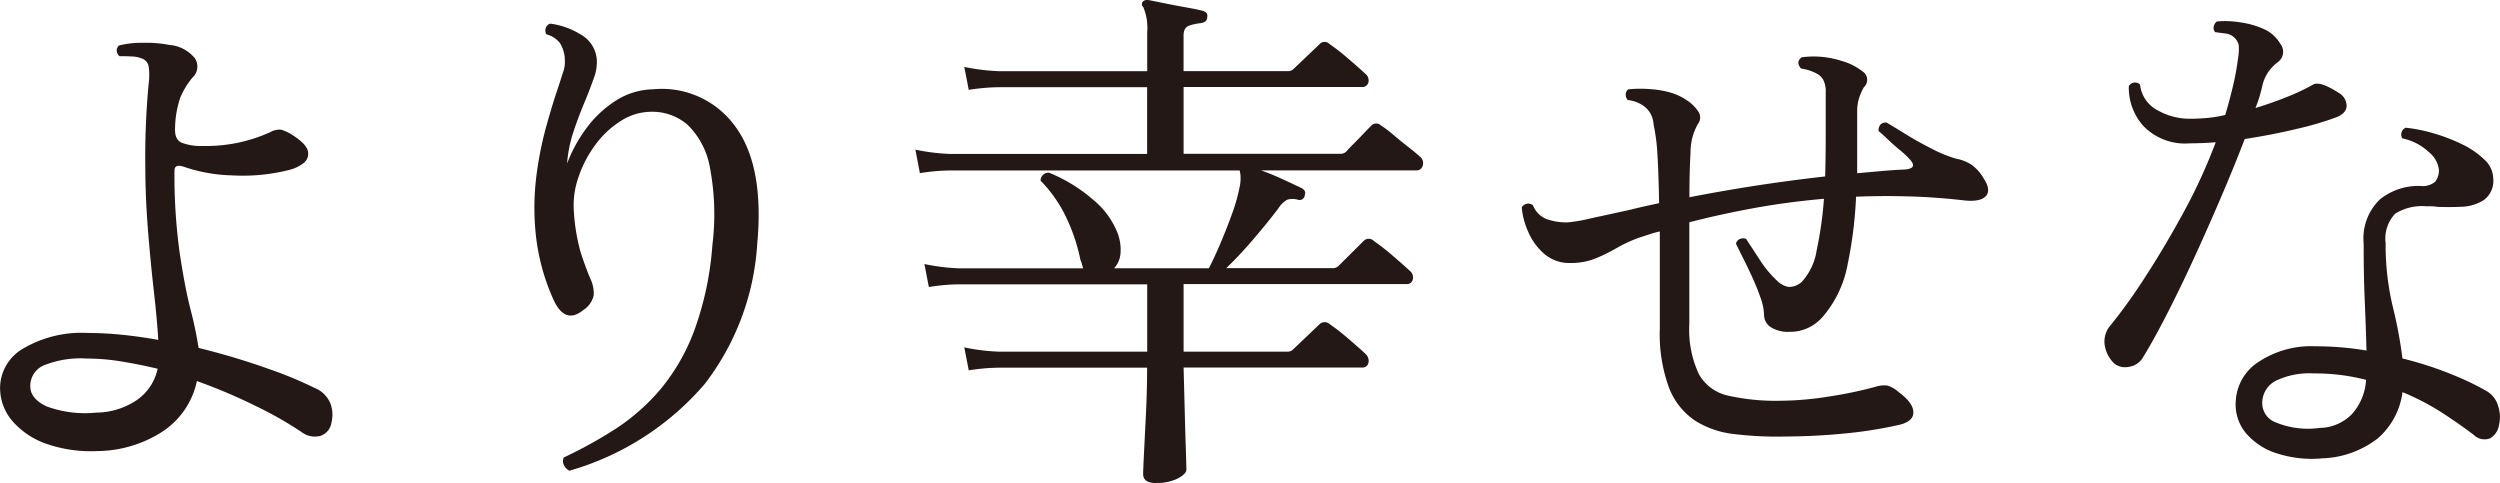 <svg xmlns="http://www.w3.org/2000/svg" width="167.77" height="32.418" viewBox="0 0 167.77 32.418"><path d="M8.683,101.966a9.112,9.112,0,0,1-3.369-.448,5.355,5.355,0,0,1-2.353-1.524A3.411,3.411,0,0,1,2.1,97.7a3.067,3.067,0,0,1,1.562-2.617,7.711,7.711,0,0,1,4.31-1.04,23.11,23.11,0,0,1,2.353.126q1.223.126,2.391.34-.076-1.326-.3-3.3t-.4-4.177q-.169-2.2-.169-4.177a52.055,52.055,0,0,1,.226-5.557,4.2,4.2,0,0,0,0-1.129.69.69,0,0,0-.489-.556,2.022,2.022,0,0,0-.659-.126c-.264-.012-.484-.018-.659-.018h-.151a.52.52,0,0,1-.188-.376.454.454,0,0,1,.151-.341,6.227,6.227,0,0,1,1.694-.179,7.734,7.734,0,0,1,1.694.143,2.443,2.443,0,0,1,1.713.9,1.007,1.007,0,0,1-.169,1.291,5.324,5.324,0,0,0-.81,1.326,6.7,6.7,0,0,0-.357,2.079q-.038.753.452.968a3.7,3.7,0,0,0,1.43.215,10.39,10.39,0,0,0,4.517-.932,1.21,1.21,0,0,1,.715-.161,2.863,2.863,0,0,1,.791.376q.941.61,1.016,1.093a.783.783,0,0,1-.32.789,2.579,2.579,0,0,1-.96.448,12.754,12.754,0,0,1-3.84.359,10.657,10.657,0,0,1-3.2-.573q-.64-.216-.64.251a37.882,37.882,0,0,0,.339,5.449q.339,2.3.734,3.854a26.373,26.373,0,0,1,.546,2.6,47.657,47.657,0,0,1,4.724,1.416,26.186,26.186,0,0,1,3.068,1.273,1.887,1.887,0,0,1,1.054,1.04,2.163,2.163,0,0,1,.075,1.255,1.115,1.115,0,0,1-.734.914,1.472,1.472,0,0,1-1.3-.269,25.451,25.451,0,0,0-2.955-1.685,37.784,37.784,0,0,0-4.047-1.721,5.379,5.379,0,0,1-2.278,3.37,8.165,8.165,0,0,1-4.348,1.327m-.075-2.581a4.915,4.915,0,0,0,2.673-.843,3.4,3.4,0,0,0,1.393-2.1q-1.205-.287-2.409-.484a14.474,14.474,0,0,0-2.334-.2,6.671,6.671,0,0,0-2.917.466,1.5,1.5,0,0,0-.885,1.4q0,.826,1.092,1.344a7.469,7.469,0,0,0,3.388.413m31.7,3.908a.835.835,0,0,1-.376-.394.586.586,0,0,1,0-.5,29.326,29.326,0,0,0,3.444-1.9A13.839,13.839,0,0,0,46.4,97.843,13.546,13.546,0,0,0,48.679,93.9,21.062,21.062,0,0,0,49.9,88.163a16.787,16.787,0,0,0-.17-5.252,5.274,5.274,0,0,0-1.487-2.833A3.619,3.619,0,0,0,45.8,79.2a3.8,3.8,0,0,0-2.033.609,6.266,6.266,0,0,0-1.713,1.6,7.763,7.763,0,0,0-1.129,2.151A5.7,5.7,0,0,0,40.6,85.8a13.144,13.144,0,0,0,.452,2.8q.3.934.64,1.757a2.3,2.3,0,0,1,.245,1.165,1.59,1.59,0,0,1-.7.986q-1.28,1.04-2.07-.861a14.2,14.2,0,0,1-1.11-4.158,17.129,17.129,0,0,1,.019-3.854,23.453,23.453,0,0,1,.64-3.316q.414-1.506.791-2.617.226-.681.376-1.165A1.813,1.813,0,0,0,40,75.795a2.177,2.177,0,0,0-.339-1.219,1.708,1.708,0,0,0-.9-.574.519.519,0,0,1-.038-.43.442.442,0,0,1,.3-.287A5.073,5.073,0,0,1,41.038,74a2.1,2.1,0,0,1,1.11,1.756,3.049,3.049,0,0,1-.207,1.2q-.246.7-.584,1.524-.415.968-.772,2.043a8.682,8.682,0,0,0-.433,2.151,9.644,9.644,0,0,1,1.28-2.348,7.354,7.354,0,0,1,1.976-1.864,4.8,4.8,0,0,1,2.5-.77,6.069,6.069,0,0,1,5.515,2.473q1.976,2.654,1.487,7.924a17.127,17.127,0,0,1-3.52,9.375,18.756,18.756,0,0,1-9.091,5.826m39.376.825q-.866,0-.866-.609,0-.216.056-1.362T79,99.42q.075-1.577.075-3.047H69.139a13.5,13.5,0,0,0-2.033.179l-.3-1.541a13.67,13.67,0,0,0,2.3.286h9.976V90.781H66.429a13.121,13.121,0,0,0-2,.179l-.3-1.542a13.773,13.773,0,0,0,2.3.287h8.357c-.025-.072-.051-.156-.075-.251a2.62,2.62,0,0,0-.113-.323,12.049,12.049,0,0,0-.922-2.778,9.015,9.015,0,0,0-1.75-2.528.534.534,0,0,1,.565-.538,10.609,10.609,0,0,1,2.936,1.793,5.515,5.515,0,0,1,1.694,2.33,3.161,3.161,0,0,1,.169,1.291,1.625,1.625,0,0,1-.433,1h6.362q.339-.645.753-1.613t.791-2.008a11.83,11.83,0,0,0,.527-1.864,2.668,2.668,0,0,0,.056-.664,2.454,2.454,0,0,0-.056-.412H65.826a13.166,13.166,0,0,0-2,.179l-.3-1.577a13.7,13.7,0,0,0,2.3.286H79.077V77.551H69.139a13.506,13.506,0,0,0-2.033.179l-.3-1.541a13.7,13.7,0,0,0,2.3.286h9.976V73.859a3.623,3.623,0,0,0-.264-1.685.253.253,0,0,1,0-.394.446.446,0,0,1,.376-.072q.376.072,1.073.215t1.412.269c.476.085.853.161,1.129.233q.376.108.3.43c0,.215-.138.347-.414.394a3.726,3.726,0,0,0-.772.162q-.4.126-.4.663v2.4h7a.524.524,0,0,0,.376-.143l1.732-1.65a.455.455,0,0,1,.678-.035,15.224,15.224,0,0,1,1.28,1q.752.645,1.129,1a.564.564,0,0,1,.207.592.408.408,0,0,1-.433.3H81.524v4.481h10.5a.577.577,0,0,0,.414-.143q.113-.143.47-.5t.715-.735q.358-.376.471-.484a.455.455,0,0,1,.678-.035,6.7,6.7,0,0,1,.809.609q.508.43,1.035.842t.753.627a.539.539,0,0,1,.207.592.414.414,0,0,1-.433.341H86.719q.715.251,1.487.609t1.224.574q.339.18.226.466a.347.347,0,0,1-.452.323,1.246,1.246,0,0,0-.734,0,1.719,1.719,0,0,0-.583.574q-.678.9-1.656,2.044a26.427,26.427,0,0,1-1.845,1.972H91.5a.575.575,0,0,0,.414-.144l1.694-1.685a.472.472,0,0,1,.678,0,15.318,15.318,0,0,1,1.28,1q.752.645,1.129,1a.563.563,0,0,1,.207.591.384.384,0,0,1-.4.305H81.524V95.3h7a.55.55,0,0,0,.376-.179l1.732-1.649a.494.494,0,0,1,.678-.036,15.241,15.241,0,0,1,1.28,1q.752.645,1.129,1a.632.632,0,0,1,.207.627.407.407,0,0,1-.433.3H81.524q.037,1.4.075,2.886t.075,2.6q.037,1.111.038,1.362,0,.286-.565.591a3.081,3.081,0,0,1-1.468.305M121.426,101a24.184,24.184,0,0,1-3.012-.179,6.137,6.137,0,0,1-2.541-.878,4.661,4.661,0,0,1-1.751-2.169,10.39,10.39,0,0,1-.64-4.051V87.231a6.017,6.017,0,0,0-.659.179q-.32.108-.659.215a9,9,0,0,0-1.543.7,12.353,12.353,0,0,1-1.449.717,4.435,4.435,0,0,1-1.713.305,2.544,2.544,0,0,1-1.769-.645,4.118,4.118,0,0,1-1.073-1.524,4.923,4.923,0,0,1-.4-1.56.5.5,0,0,1,.753-.143,1.631,1.631,0,0,0,.884.914,3.923,3.923,0,0,0,1.449.233,10.749,10.749,0,0,0,1.543-.269q1.242-.269,2.71-.591.414-.108.9-.215l.979-.215q-.038-2.044-.113-3.262a13.072,13.072,0,0,0-.263-2.044,1.611,1.611,0,0,0-.715-1.255,2.273,2.273,0,0,0-1.016-.359.521.521,0,0,1-.132-.395.416.416,0,0,1,.17-.322,8,8,0,0,1,1.43-.018,6.471,6.471,0,0,1,1.393.233,3.792,3.792,0,0,1,1.054.484,2.7,2.7,0,0,1,.809.77.709.709,0,0,1-.019.861,3.837,3.837,0,0,0-.489,1.9q-.076,1.291-.075,3.012,1.995-.394,4.291-.753t4.819-.645q.037-1.4.037-2.851V77.91a1.73,1.73,0,0,0-.169-.86,1.07,1.07,0,0,0-.471-.43,3.163,3.163,0,0,0-1.016-.323q-.376-.43.038-.753a6.108,6.108,0,0,1,2.71.251,3.987,3.987,0,0,1,1.356.681.669.669,0,0,1,.113,1.076,3.879,3.879,0,0,0-.3.664,2.873,2.873,0,0,0-.151.986v4.123l1.581-.143q.791-.072,1.619-.108.941-.072.263-.753a5.118,5.118,0,0,0-.583-.538q-.433-.358-.847-.753t-.6-.538q0-.573.527-.574.376.215,1.243.753t1.826,1.021a8.736,8.736,0,0,0,1.637.664,2.7,2.7,0,0,1,1,.394,2.857,2.857,0,0,1,.809.9q.527.789.17,1.2t-1.449.3q-1.845-.216-3.67-.269t-3.6.018a28.3,28.3,0,0,1-.564,4.536,7.475,7.475,0,0,1-1.619,3.459,2.992,2.992,0,0,1-.96.771,2.762,2.762,0,0,1-1.3.3,2.162,2.162,0,0,1-1.3-.323.986.986,0,0,1-.433-.824,3.676,3.676,0,0,0-.245-1.165q-.245-.7-.583-1.434t-.64-1.327c-.2-.395-.339-.675-.414-.843a.45.45,0,0,1,.283-.322.562.562,0,0,1,.395,0q.3.466.9,1.38a7.356,7.356,0,0,0,1.2,1.452,1.426,1.426,0,0,0,.753.395,1.291,1.291,0,0,0,.866-.323,4,4,0,0,0,1.016-2.133,25.015,25.015,0,0,0,.489-3.459q-2.448.215-4.705.627t-4.329.95v6.848A7.021,7.021,0,0,0,116.1,96.8a2.975,2.975,0,0,0,1.976,1.452,14.532,14.532,0,0,0,3.463.341,21.23,21.23,0,0,0,3.312-.287,27.655,27.655,0,0,0,3.087-.645,1.928,1.928,0,0,1,.809-.09,2.042,2.042,0,0,1,.772.448q.978.717.978,1.362t-1.092.86a29.2,29.2,0,0,1-3.595.556q-2.014.2-4.385.2m22.511-4.947a2.173,2.173,0,0,1-.6-1.2,1.652,1.652,0,0,1,.414-1.344,37.514,37.514,0,0,0,2.334-3.262q1.279-1.971,2.541-4.284a37.15,37.15,0,0,0,2.164-4.715q-.452.037-.884.054t-.847.018a3.888,3.888,0,0,1-3.143-1.183,3.845,3.845,0,0,1-.959-2.653.477.477,0,0,1,.753-.108,2.209,2.209,0,0,0,1.167,1.721,4.367,4.367,0,0,0,2.183.574q.565,0,1.167-.054a8.426,8.426,0,0,0,1.2-.2q.3-1,.527-1.972a18.245,18.245,0,0,0,.339-1.865,3.648,3.648,0,0,0,.038-.86,1.027,1.027,0,0,0-.9-.771l-.678-.09a.416.416,0,0,1-.094-.394.549.549,0,0,1,.207-.323,6.171,6.171,0,0,1,1.525.054,5.709,5.709,0,0,1,1.524.412,2.4,2.4,0,0,1,1.2,1.022.856.856,0,0,1-.151,1.237,2.993,2.993,0,0,0-.621.627,2.825,2.825,0,0,0-.4.843q-.076.359-.188.753a8.652,8.652,0,0,1-.3.861q1.166-.358,2.183-.771a13.306,13.306,0,0,0,1.694-.807q.452-.25,1.732.574a1.011,1.011,0,0,1,.508.825q.018.5-.659.789a20.69,20.69,0,0,1-2.6.77q-1.695.413-3.577.7-.715,1.864-1.637,4.015t-1.882,4.23q-.961,2.08-1.826,3.746t-1.468,2.635a1.3,1.3,0,0,1-.978.664,1.16,1.16,0,0,1-1.016-.269m13.928,6.417a7.633,7.633,0,0,1-2.955-.34,4.467,4.467,0,0,1-2.089-1.363,3,3,0,0,1-.678-2.169,3.314,3.314,0,0,1,1.543-2.617,6.364,6.364,0,0,1,3.764-1.04q.9,0,1.769.072t1.694.215q-.038-1.577-.113-3.262t-.075-3.908a3.643,3.643,0,0,1,1.092-2.976,4.131,4.131,0,0,1,2.71-.9,1.3,1.3,0,0,0,1-.286,1.236,1.236,0,0,0,.245-.825,1.81,1.81,0,0,0-.678-1.165,3.627,3.627,0,0,0-1.769-.914.486.486,0,0,1,.226-.717,10.173,10.173,0,0,1,1.807.359,11.744,11.744,0,0,1,1.938.735,5.74,5.74,0,0,1,1.524,1.039,1.771,1.771,0,0,1,.6,1.273,1.592,1.592,0,0,1-.64,1.452,2.983,2.983,0,0,1-1.525.448q-.885.035-1.637,0a2.031,2.031,0,0,0-.376-.036H164.9a3.374,3.374,0,0,0-2.07.5,2.414,2.414,0,0,0-.64,1.972,17.878,17.878,0,0,0,.471,4.23,30.333,30.333,0,0,1,.659,3.513,23.539,23.539,0,0,1,3.5,1.147,18.228,18.228,0,0,1,2.146,1.04,1.7,1.7,0,0,1,.791,1.058,2.333,2.333,0,0,1,.038,1.237,1.23,1.23,0,0,1-.6.878,1.028,1.028,0,0,1-1.092-.233q-.941-.717-2.127-1.488a16.412,16.412,0,0,0-2.654-1.38,4.939,4.939,0,0,1-1.656,3.1,6.408,6.408,0,0,1-3.8,1.344m-.113-2.043a3.1,3.1,0,0,0,2.165-.915,3.785,3.785,0,0,0,.96-2.312,13.739,13.739,0,0,0-3.539-.43,5.15,5.15,0,0,0-2.5.484,1.668,1.668,0,0,0-.922,1.344,1.382,1.382,0,0,0,.885,1.452,5.666,5.666,0,0,0,2.955.377" transform="translate(-2.095 -71.699)" fill="#231815"/></svg>